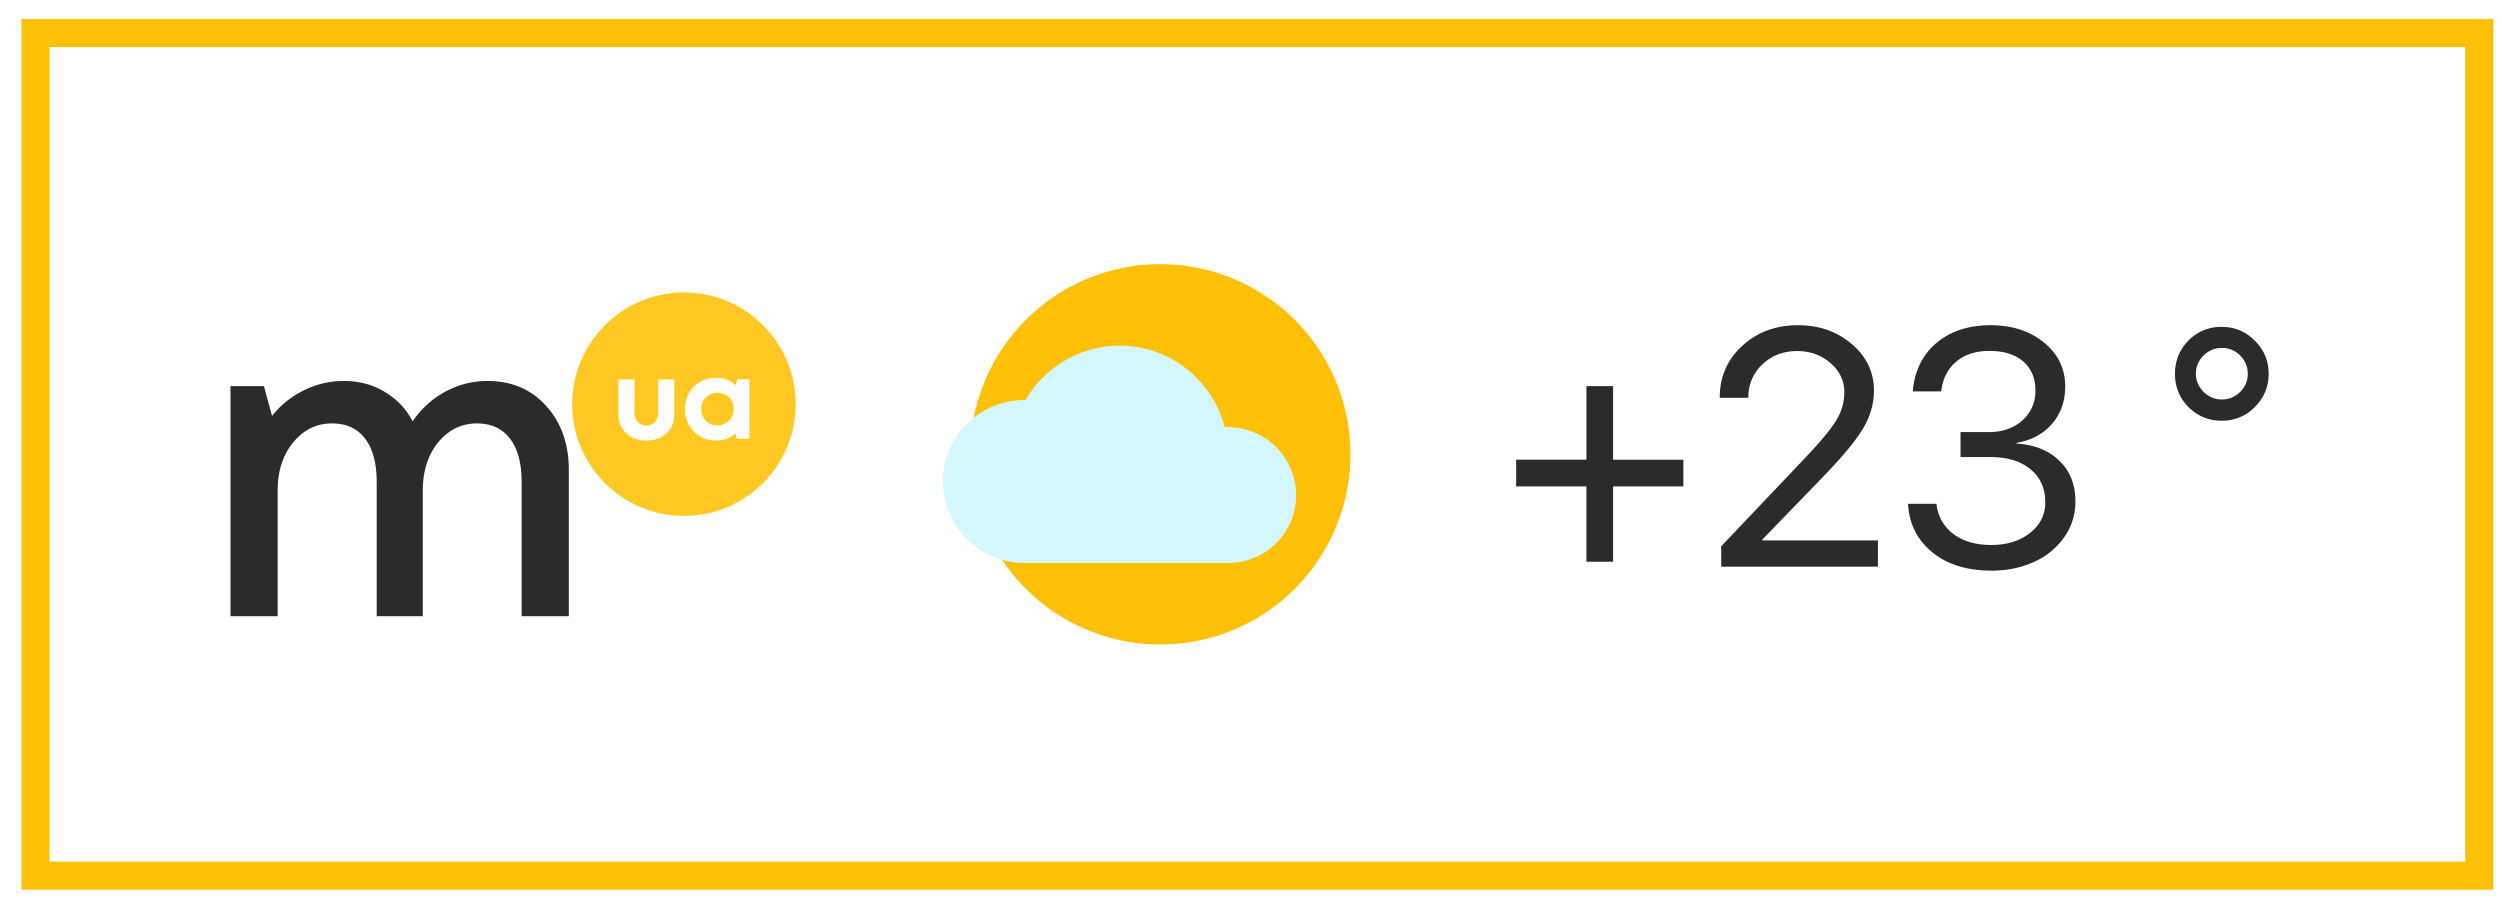 <svg width="89" height="32" fill="none" xmlns="http://www.w3.org/2000/svg"><path fill="#fff" stroke="#FFC107" d="M1.264 1.174h87v30h-87z"/><g filter="url(#filter0_f)"><circle cx="40.824" cy="16.174" r="7.5" fill="#fff" fill-opacity=".4"/></g><g clip-path="url(#clip0)"><path d="M41.307 22.944a6.77 6.77 0 100-13.54 6.77 6.77 0 000 13.54z" fill="#FFC107"/><path d="M43.6 15.21a3.866 3.866 0 00-3.743-2.905 3.89 3.89 0 00-3.347 1.935h-.038a2.905 2.905 0 00-2.902 2.901c0 1.6 1.302 2.902 2.902 2.902h7.253a2.42 2.42 0 002.418-2.418 2.429 2.429 0 00-2.542-2.415z" fill="#D5F7FF"/></g><path d="M57.426 17.315v2.683h-.95v-2.683h-2.501v-.95h2.502v-2.618h.949v2.619h2.502v.949h-2.502zm3.797-3.158c0-.739.265-1.352.797-1.84.53-.492 1.195-.739 1.992-.739.754 0 1.392.225 1.916.674.523.45.785.998.785 1.647 0 .469-.129.92-.387 1.353-.258.434-.742 1.018-1.453 1.752l-2.139 2.21v.023h4.12v.937h-5.579v-.726l2.977-3.135c.566-.598.941-1.05 1.125-1.36.188-.308.281-.638.281-.99 0-.406-.164-.752-.492-1.037-.324-.285-.719-.428-1.184-.428-.496 0-.91.159-1.242.475a1.568 1.568 0 00-.498 1.184v.005h-1.02v-.005zm8.572 2.115v-.89h1.014c.484 0 .88-.14 1.189-.417a1.38 1.38 0 00.463-1.066c0-.43-.143-.772-.428-1.026-.285-.253-.69-.38-1.213-.38-.484 0-.879.128-1.183.386-.305.258-.48.61-.528 1.055h-1.013c.058-.719.336-1.291.832-1.717.5-.426 1.146-.639 1.94-.639.76 0 1.394.206 1.898.616.503.41.755.931.755 1.564 0 .528-.156.97-.468 1.33-.313.36-.735.586-1.266.68v.023c.64.04 1.15.244 1.53.616.378.367.568.847.568 1.441 0 .473-.133.899-.399 1.277a2.61 2.61 0 01-1.078.88c-.453.206-.955.31-1.506.31-.875 0-1.58-.219-2.115-.656-.535-.438-.822-1.012-.861-1.723h1.013c.047.441.245.797.592 1.066.348.266.801.399 1.36.399.558 0 1.017-.143 1.377-.428.363-.285.544-.648.544-1.09 0-.496-.175-.889-.527-1.178-.347-.289-.824-.433-1.43-.433h-1.06zm9.299-1.295a1.61 1.61 0 01-1.184-.486 1.62 1.62 0 01-.48-1.184c0-.465.16-.86.48-1.184a1.61 1.61 0 011.184-.486c.46 0 .853.164 1.178.492.328.325.492.717.492 1.178 0 .46-.164.855-.492 1.184a1.604 1.604 0 01-1.178.486zm0-.756c.258 0 .476-.09.656-.27a.88.88 0 00.27-.644c0-.254-.09-.47-.27-.65a.893.893 0 00-.656-.27.892.892 0 00-.645.27.877.877 0 00-.275.65c0 .246.092.46.275.644.184.18.399.27.645.27zm-61.739-.658c.86 0 1.555.296 2.088.888.538.593.807 1.353.807 2.28v5.206h-1.68v-4.79c0-.662-.139-1.173-.415-1.533-.277-.36-.669-.54-1.177-.54-.548 0-1.008.224-1.378.673-.365.45-.548 1.02-.548 1.71v4.48H13.41v-4.79c0-.662-.139-1.173-.415-1.533-.272-.36-.664-.54-1.177-.54-.548 0-1.008.224-1.378.673-.37.45-.555 1.02-.555 1.71v4.48h-1.68v-8.19h1.191l.289 1.06a3.27 3.27 0 011.133-.911 3.15 3.15 0 011.414-.333c.548 0 1.034.128 1.459.385.43.252.763.602 1 1.051a3.28 3.28 0 011.155-1.051 3.097 3.097 0 011.51-.385z" fill="#2B2B2B"/><circle cx="24.349" cy="14.389" r="3.978" fill="#FFC823"/><path d="M23.013 15.683c-.299 0-.54-.087-.724-.262-.182-.175-.273-.405-.273-.69v-1.223h.572v1.157c0 .15.037.269.113.354a.394.394 0 00.312.127.388.388 0 00.31-.129.52.52 0 00.11-.352v-1.157h.573v1.223c0 .285-.09.515-.272.69-.181.175-.422.262-.721.262zm3.239-2.179h.429v2.116h-.45l-.05-.19a1.007 1.007 0 01-.685.253c-.209 0-.398-.048-.568-.145a1.038 1.038 0 01-.398-.402 1.161 1.161 0 01-.143-.574c0-.21.047-.399.143-.568.096-.171.228-.304.398-.4.17-.097.36-.146.568-.146.27 0 .501.086.695.259l.061-.203zm-1.123 1.473a.56.56 0 00.413.165.563.563 0 00.576-.58.563.563 0 00-.576-.58.564.564 0 00-.576.58.57.57 0 00.163.415z" fill="#fff"/><defs><clipPath id="clip0"><path fill="#fff" transform="translate(33.57 8.92)" d="M0 0h14.507v14.507H0z"/></clipPath><filter id="filter0_f" x="3.324" y="-21.326" width="75" height="75" filterUnits="userSpaceOnUse" color-interpolation-filters="sRGB"><feFlood flood-opacity="0" result="BackgroundImageFix"/><feBlend in="SourceGraphic" in2="BackgroundImageFix" result="shape"/><feGaussianBlur stdDeviation="15" result="effect1_foregroundBlur"/></filter></defs></svg>